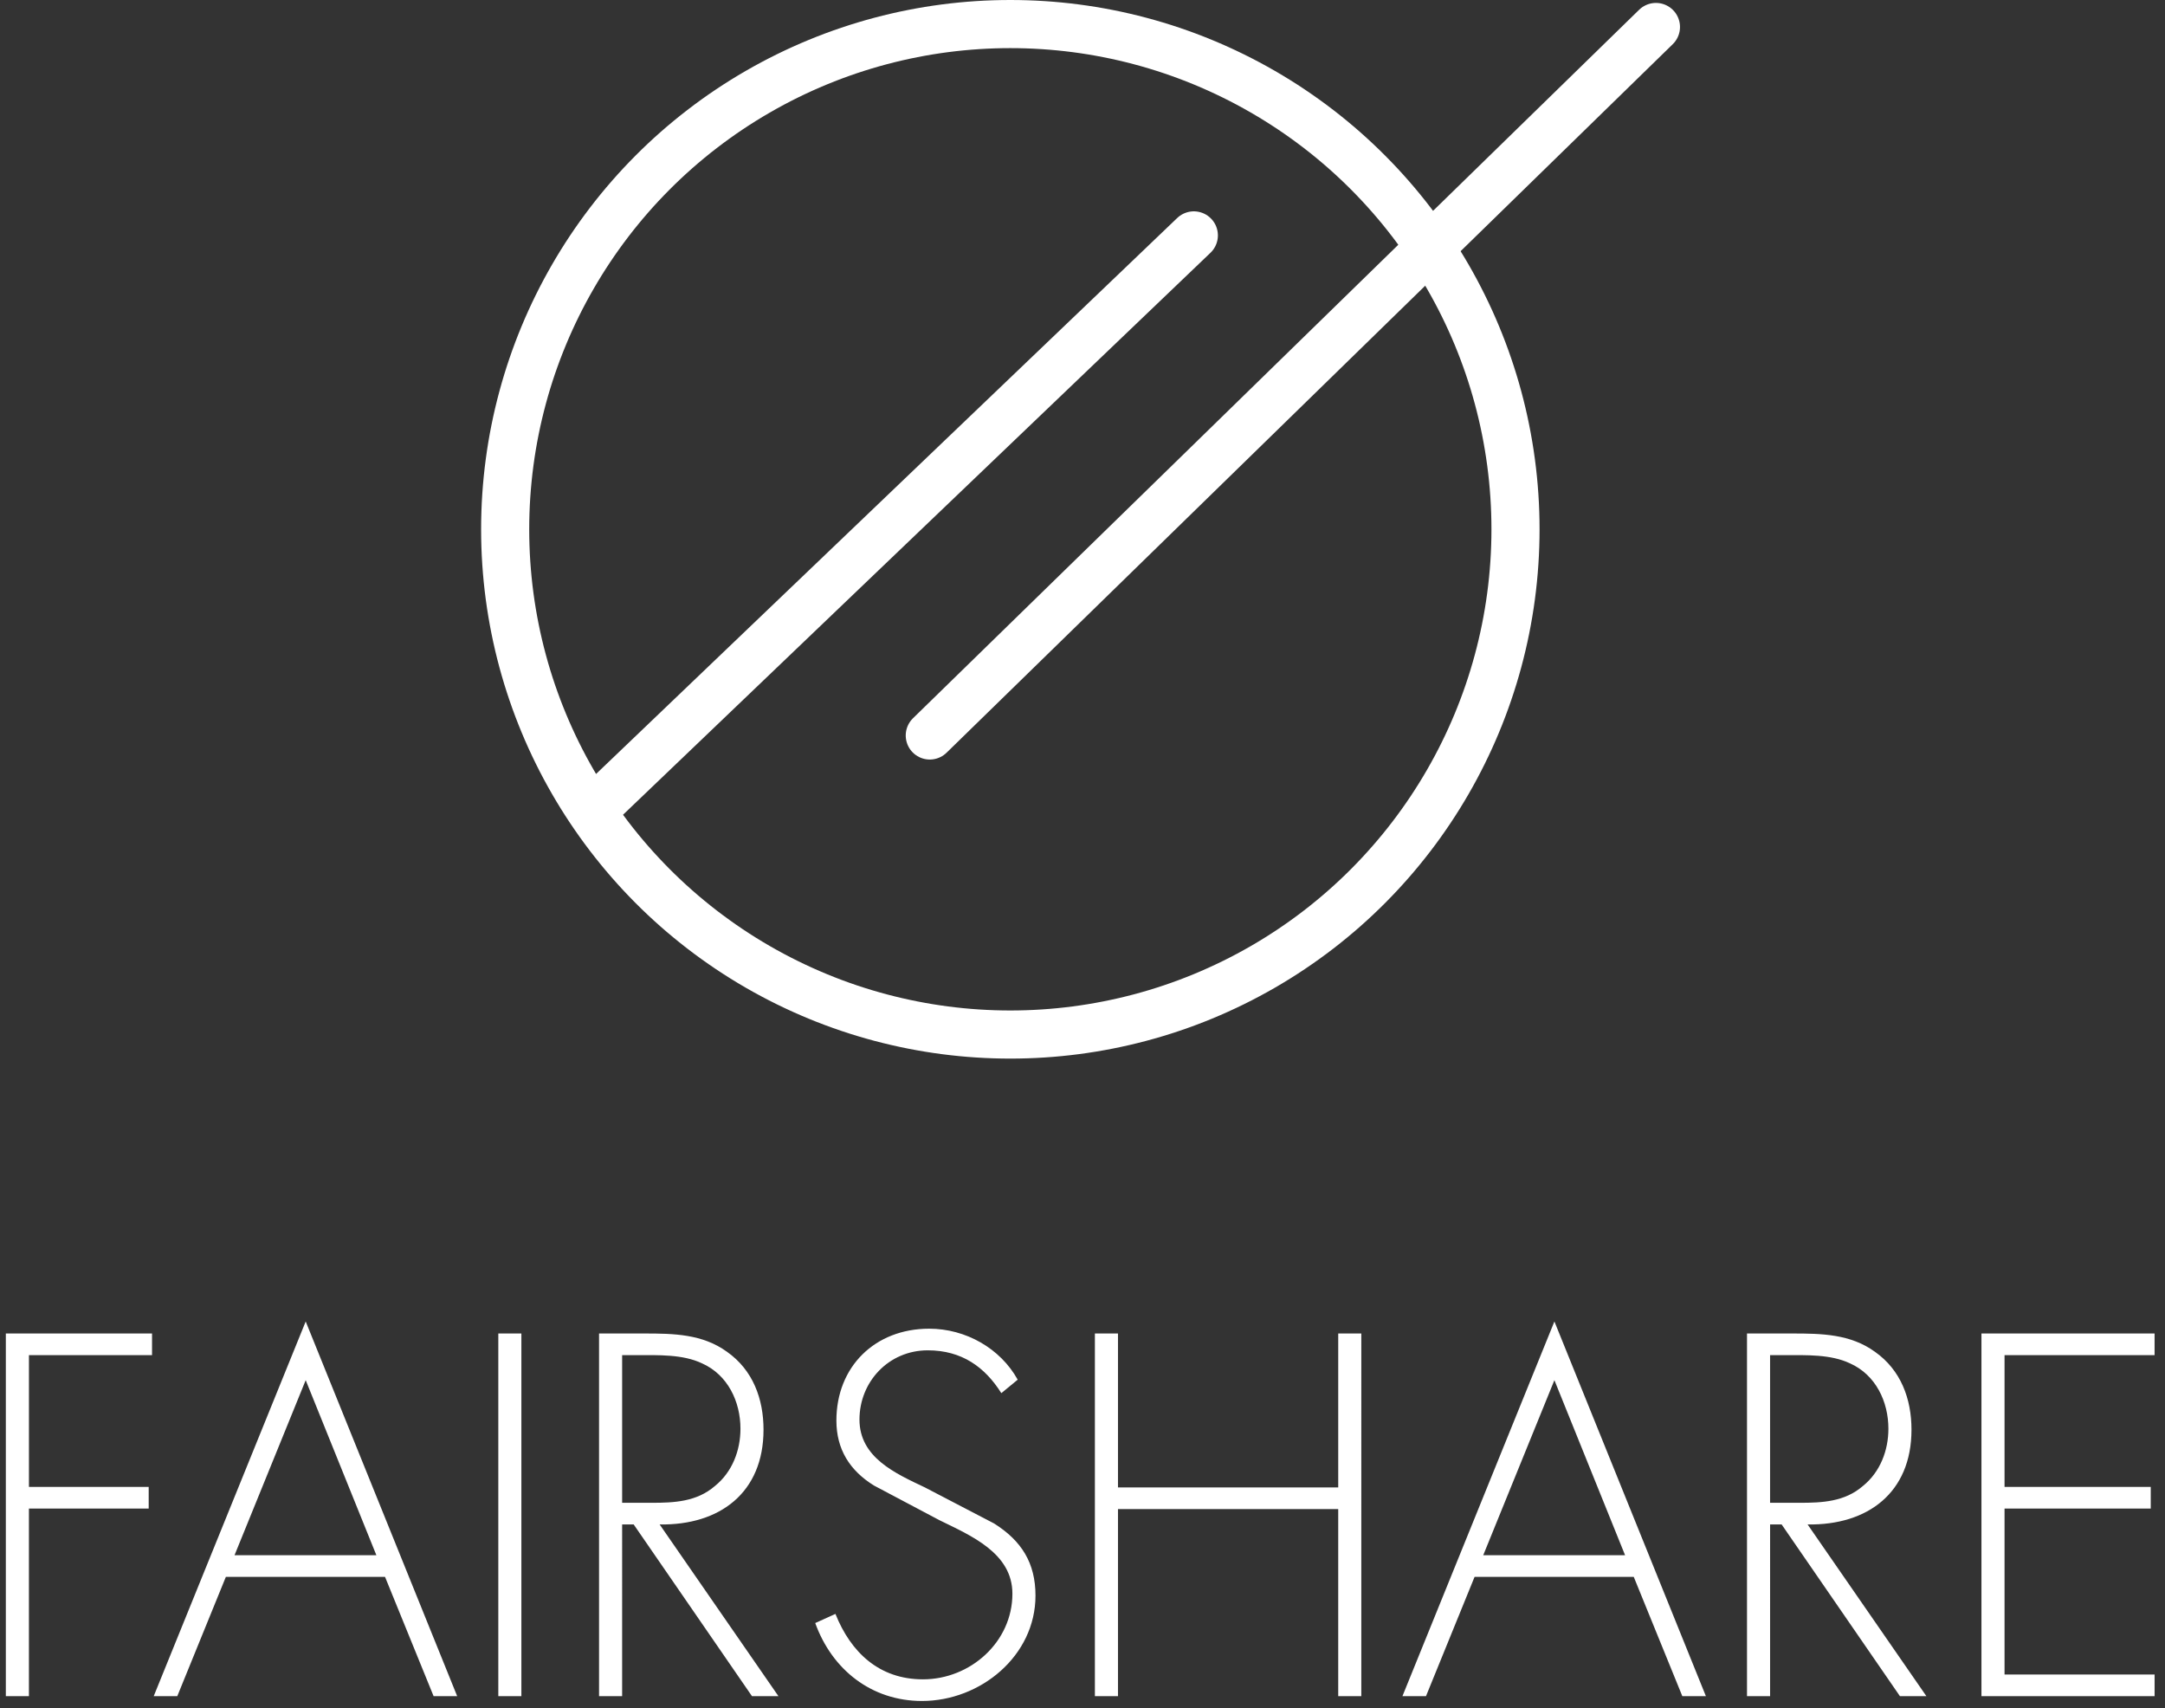 <svg xmlns="http://www.w3.org/2000/svg" width="180" height="142" viewBox="0 0 180 142">
    <rect x="0" y="0" width="180" height="142" fill="#333333" stroke="none"/>
    <g fill="none" fill-rule="evenodd">
        <path fill="#FFF" fill-rule="nonzero" d="M12.64 112.651H2.406v10.956h9.956v1.8H2.405V141H.485v-30.148h12.156v1.8zm19.373 18.433H18.778L14.74 141h-1.96l12.636-31.148L38.01 141h-1.96l-4.038-9.916zm-.72-1.8l-5.877-14.553-5.918 14.554h11.795zm12.055-18.432V141H41.43v-30.148h1.92zm11.496 15.874L64.72 141h-2.2l-9.835-14.274h-.96V141h-1.92v-30.148h3.76c2.438 0 4.837.04 6.877 1.52 2.159 1.519 3.038 3.918 3.038 6.477 0 5.238-3.638 7.957-8.636 7.877zm-3.119-1.8h2.44c1.878 0 3.758-.08 5.277-1.399 1.44-1.16 2.12-2.959 2.12-4.758 0-2.24-1.04-4.478-3.2-5.438-1.599-.76-3.638-.68-5.397-.68h-1.24v12.275zm32.887-10.235l-1.36 1.12c-1.359-2.16-3.278-3.56-6.117-3.56-3.239 0-5.678 2.6-5.678 5.758 0 3.159 2.999 4.478 5.438 5.638l5.758 2.999c2.279 1.44 3.438 3.278 3.438 5.997 0 4.998-4.558 8.757-9.436 8.757-4.198 0-7.477-2.6-8.876-6.478l1.679-.76c1.28 3.2 3.639 5.439 7.277 5.439 3.959 0 7.437-3.12 7.437-7.118 0-3.398-3.478-4.838-6.077-6.117l-5.438-2.879c-2-1.24-3.119-2.999-3.119-5.398 0-4.478 3.199-7.637 7.717-7.637 3.039 0 5.918 1.64 7.357 4.239zm8.337 8.956h18.312v-12.795h1.92V141h-1.92v-15.554H92.95V141h-1.92v-30.148h1.92v12.795zm42.882 7.437h-13.234L118.558 141H116.6l12.635-31.148L141.83 141h-1.96l-4.038-9.916zm-.72-1.8l-5.877-14.553-5.918 14.554h11.796zm15.175-2.558L160.162 141h-2.2l-9.835-14.274h-.96V141h-1.92v-30.148h3.76c2.438 0 4.837.04 6.876 1.52 2.16 1.519 3.04 3.918 3.04 6.477 0 5.238-3.64 7.957-8.637 7.877zm-3.12-1.8h2.44c1.88 0 3.758-.08 5.278-1.399 1.44-1.16 2.119-2.959 2.119-4.758 0-2.24-1.04-4.478-3.199-5.438-1.6-.76-3.638-.68-5.398-.68h-1.24v12.275zm31.968-12.275H166.66v10.956h12.155v1.8H166.66V139.2h12.475V141H164.74v-30.148h14.394v1.8z"/>
        <g stroke="#FFF" stroke-width="4" transform="translate(40)">
            <circle cx="44" cy="44" r="42"/>
            <path stroke-linecap="round" d="M68.701 43.885L0.552 42.37" transform="rotate(-45 34.626 43.127)"/>
            <path stroke-linecap="round" d="M109.657 32.213L25.321 31.168" transform="rotate(-45 67.49 31.69)"/>
        </g>
    </g>
</svg>
